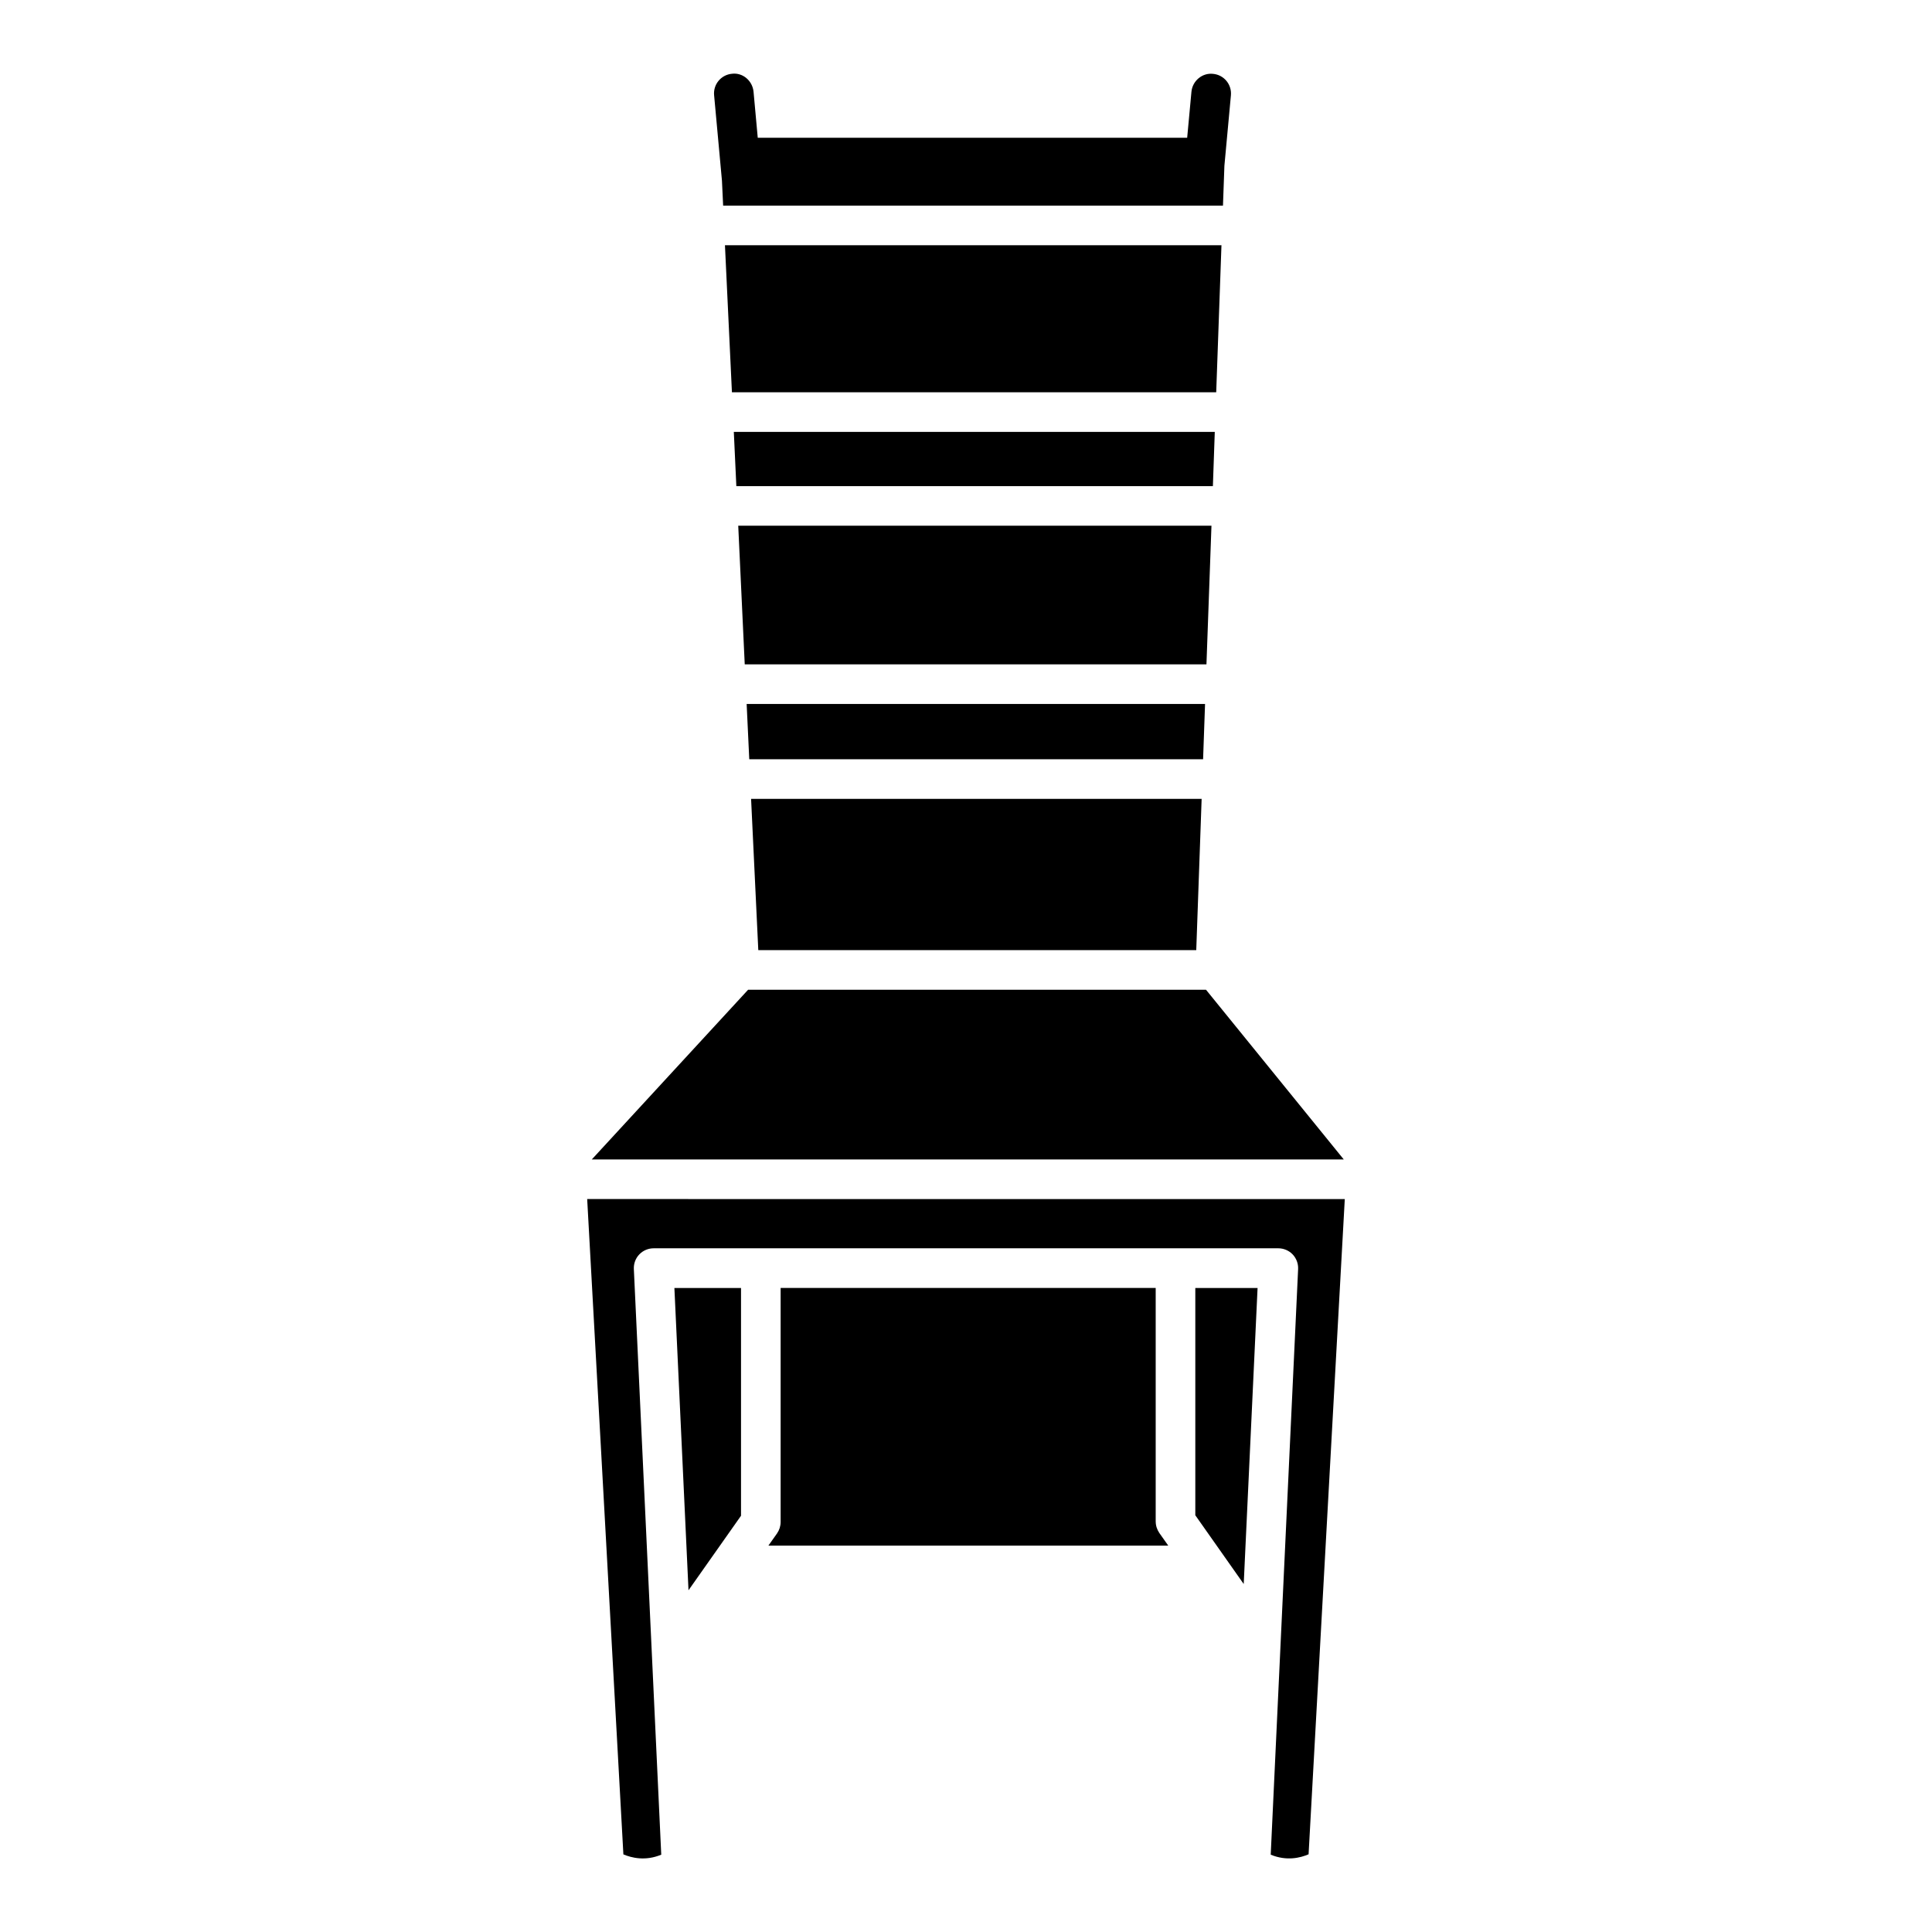 <?xml version="1.0" encoding="UTF-8"?>
<!-- Uploaded to: ICON Repo, www.svgrepo.com, Generator: ICON Repo Mixer Tools -->
<svg fill="#000000" width="800px" height="800px" version="1.1" viewBox="144 144 512 512" xmlns="http://www.w3.org/2000/svg">
 <g>
  <path d="m465.93 258.45h-127.46l0.668 14.379h126.29z"/>
  <path d="m465.05 283.32h-125.41l1.723 36.738h122.36z"/>
  <path d="m467.7 208.99h-131.58l1.848 38.961h128.34z"/>
  <path d="m461.02 395.8 1.426-40.094h-119.4l1.91 40.094z"/>
  <path d="m335.64 198.5h132.46l0.379-10.578 1.723-18.641c0.273-2.898-1.848-5.457-4.746-5.711-2.856-0.316-5.438 1.867-5.711 4.746l-1.133 12.195-113.8-0.004-1.113-12.176c-0.27-2.938-2.875-5.141-5.707-4.785-2.898 0.254-5.016 2.812-4.746 5.691l2.078 22.629z"/>
  <path d="m463.35 330.56h-121.48l0.691 14.652h120.27z"/>
  <path d="m463.61 406.3h-121.36l-41.418 44.965h199.28z"/>
  <path d="m326.46 565.44 13.918-19.754v-60.352h-17.656z"/>
  <path d="m299.61 461.76 9.594 173.67c2.164 0.922 5.836 1.828 10.035 0.082l-7.262-155.2c-0.062-1.426 0.441-2.832 1.449-3.883 0.988-1.027 2.352-1.617 3.801-1.617h165.54c1.426 0 2.812 0.586 3.801 1.617 0.988 1.051 1.512 2.434 1.449 3.883l-7.262 155.2c4.219 1.742 7.871 0.84 10.035-0.105l9.594-173.64z"/>
  <path d="m450.27 547.21v-61.883h-99.395v62.012c0 1.09-0.336 2.141-0.945 3.023l-2.289 3.234h105.95l-2.371-3.359c-0.609-0.906-0.945-1.934-0.945-3.027z"/>
  <path d="m460.77 545.56 12.828 18.219 3.672-78.445h-16.5z"/>
 </g>
</svg>